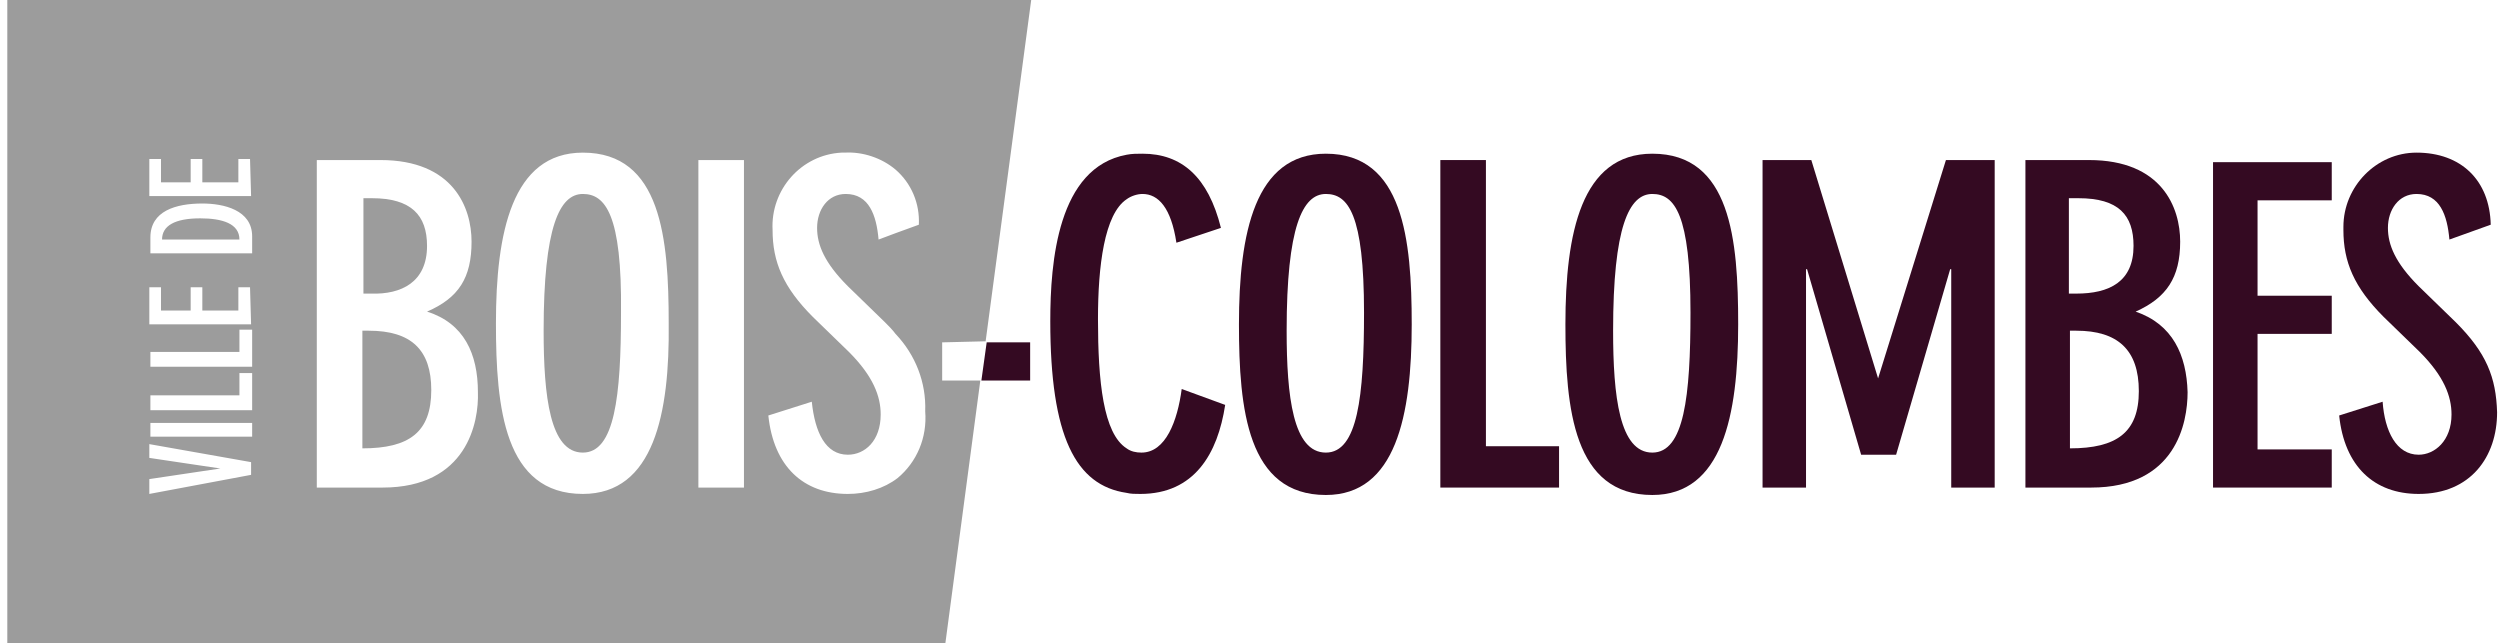 <svg xmlns="http://www.w3.org/2000/svg" width="272" height="70" viewBox="0 0 272 70" fill="none"><path d="M63.414 21.104C60.877 21.104 59.147 24.679 59.147 35.98C59.147 43.13 59.839 49.242 63.414 49.242C66.874 49.242 67.566 43.13 67.566 34.02C67.681 23.295 65.836 21.104 63.414 21.104Z" fill="#9C9C9C"></path><path d="M40.119 35.98H39.427V48.781C44.501 48.781 46.923 47.051 46.923 42.438C46.923 38.056 44.732 35.98 40.119 35.98Z" fill="#9C9C9C"></path><path d="M46.462 26.755C46.462 23.41 44.732 21.565 40.465 21.565H39.542V31.944H40.35C43.694 32.059 46.462 30.675 46.462 26.755Z" fill="#9C9C9C"></path><path d="M21.783 23.756C19.015 23.756 17.631 24.563 17.631 26.062H26.05C26.05 24.333 24.205 23.756 21.783 23.756Z" fill="#9C9C9C"></path><path d="M106.775 41.4H112.08V37.249H107.351L106.775 41.4Z" fill="#340A22"></path><path d="M128.57 42.323C128.109 45.782 126.841 49.242 124.188 49.242C123.612 49.242 123.035 49.127 122.574 48.781C120.037 47.166 119.46 41.516 119.46 34.712C119.46 28.946 120.152 23.295 122.574 21.68C123.035 21.334 123.727 21.104 124.304 21.104C126.033 21.104 127.417 22.603 127.994 26.409L132.837 24.794C131.453 19.259 128.57 16.722 124.304 16.722C123.727 16.722 123.15 16.722 122.574 16.837C115.078 18.221 114.271 28.484 114.271 34.942C114.271 47.512 117.038 52.817 122.574 53.624C123.035 53.74 123.496 53.74 124.073 53.74C129.954 53.74 132.491 49.358 133.299 44.053L128.57 42.323Z" fill="#340A22"></path><path d="M144.254 16.722C136.528 16.722 134.798 25.371 134.798 35.288C134.798 44.514 135.72 53.855 144.254 53.855C151.865 53.855 153.595 45.206 153.595 35.288C153.595 26.063 152.673 16.722 144.254 16.722ZM144.254 49.242C140.679 49.242 139.987 43.13 139.987 35.98C139.987 24.679 141.717 21.104 144.254 21.104C146.676 21.104 148.406 23.295 148.406 34.02C148.406 43.13 147.714 49.242 144.254 49.242Z" fill="#340A22"></path><path d="M161.668 17.414H156.709V53.048H169.625V48.55H161.668V17.414Z" fill="#340A22"></path><path d="M179.773 16.722C172.047 16.722 170.317 25.371 170.317 35.288C170.317 44.514 171.239 53.855 179.773 53.855C187.384 53.855 189.114 45.206 189.114 35.288C189.114 26.063 188.307 16.722 179.773 16.722ZM179.773 49.242C176.198 49.242 175.506 43.13 175.506 35.98C175.506 24.679 177.236 21.104 179.773 21.104C182.195 21.104 183.925 23.295 183.925 34.02C183.925 43.13 183.233 49.242 179.773 49.242Z" fill="#340A22"></path><path d="M204.336 41.17L197.071 17.414H191.766V53.048H196.495V29.292H196.61L202.491 49.473H206.297L212.178 29.292H212.294V53.048H217.022V17.414H211.717L204.336 41.17Z" fill="#340A22"></path><path d="M232.36 33.904C235.704 32.405 237.203 30.214 237.203 26.293C237.203 22.603 235.243 17.414 227.285 17.414H220.366V53.048H227.516C236.742 53.048 238.01 46.013 238.01 42.669C237.895 38.633 236.396 35.288 232.36 33.904ZM225.21 21.565H226.132C230.514 21.565 232.129 23.41 232.129 26.755C232.129 30.675 229.476 31.944 225.902 31.944H225.094V21.565H225.21ZM225.21 48.781V35.98H225.902C230.399 35.98 232.705 38.056 232.705 42.554C232.705 47.051 230.284 48.781 225.21 48.781Z" fill="#340A22"></path><path d="M240.778 53.048H253.694V48.896H245.621V36.326H253.694V32.175H245.621V21.796H253.694V17.644H240.778V53.048Z" fill="#340A22"></path><path d="M267.187 35.058L263.15 31.137C260.613 28.6 259.806 26.639 259.806 24.794C259.806 22.834 260.959 21.104 262.92 21.104C265.457 21.104 266.264 23.41 266.495 26.063L270.992 24.448C270.877 19.605 267.763 16.606 262.92 16.606C258.538 16.606 254.963 20.297 254.963 24.679C254.963 24.794 254.963 24.91 254.963 25.025C254.963 28.484 256.116 31.252 259.345 34.481L263.266 38.287C265.918 40.939 266.725 43.13 266.725 45.091C266.725 47.974 264.88 49.473 263.15 49.473C260.729 49.473 259.46 46.936 259.229 43.707L254.501 45.206C255.078 50.741 258.307 53.74 263.15 53.74C268.801 53.74 271.684 49.703 271.684 44.86C271.569 41.054 270.531 38.402 267.187 35.058Z" fill="#340A22"></path><path d="M107.236 37.133L112.195 0H0.794V70H102.854L106.659 41.4H102.508V37.249L107.236 37.133ZM16.363 25.832C16.363 22.949 19.131 22.142 22.014 22.142C24.32 22.142 27.434 22.834 27.434 25.717V27.562H16.363V25.832V25.832ZM27.318 51.664L16.247 53.74V52.125L23.974 50.972L16.247 49.819V48.32L27.318 50.28V51.664ZM16.363 47.512V46.013H27.434V47.512H16.363ZM16.363 44.514V43.015H26.05V40.593H27.434V44.629H16.363V44.514V44.514ZM16.363 39.786V38.287H26.05V35.865H27.434V39.901H16.363V39.786V39.786ZM27.318 35.288H16.247V31.252H17.516V33.789H20.745V31.252H22.014V33.789H25.934V31.252H27.203L27.318 35.288ZM27.318 21.334H16.247V17.298H17.516V19.835H20.745V17.298H22.014V19.835H25.934V17.298H27.203L27.318 21.334ZM41.618 53.048H34.468V17.413H41.388C49.345 17.413 51.305 22.603 51.305 26.293C51.305 30.214 49.921 32.405 46.462 33.904C50.498 35.173 51.997 38.517 51.997 42.669C52.112 45.898 50.844 53.048 41.618 53.048ZM63.414 53.74C54.88 53.74 53.958 44.399 53.958 35.173C53.958 25.371 55.687 16.606 63.414 16.606C71.948 16.606 72.755 25.947 72.755 35.173C72.87 44.975 71.141 53.74 63.414 53.74ZM80.943 53.048H75.984V17.413H80.943V53.048ZM97.664 52.01C96.165 53.163 94.205 53.74 92.244 53.74C87.401 53.74 84.172 50.741 83.595 45.206L88.323 43.707C88.669 47.051 89.823 49.473 92.244 49.473C94.089 49.473 95.819 47.974 95.819 45.091C95.819 43.13 95.012 40.939 92.36 38.287L88.439 34.481C85.21 31.252 84.056 28.484 84.056 25.025C83.826 20.642 87.17 16.837 91.552 16.606C91.668 16.606 91.783 16.606 91.898 16.606C93.859 16.491 95.934 17.183 97.434 18.451C99.163 19.951 100.086 22.142 99.971 24.448L97.434 25.371L95.589 26.063C95.358 23.41 94.551 21.104 92.014 21.104C90.053 21.104 88.9 22.834 88.9 24.794C88.9 26.639 89.707 28.6 92.244 31.137L96.281 35.058C96.742 35.519 97.088 35.865 97.434 36.326C99.625 38.633 100.778 41.631 100.663 44.745C100.893 47.628 99.74 50.28 97.664 52.01Z" fill="#9C9C9C"></path></svg>